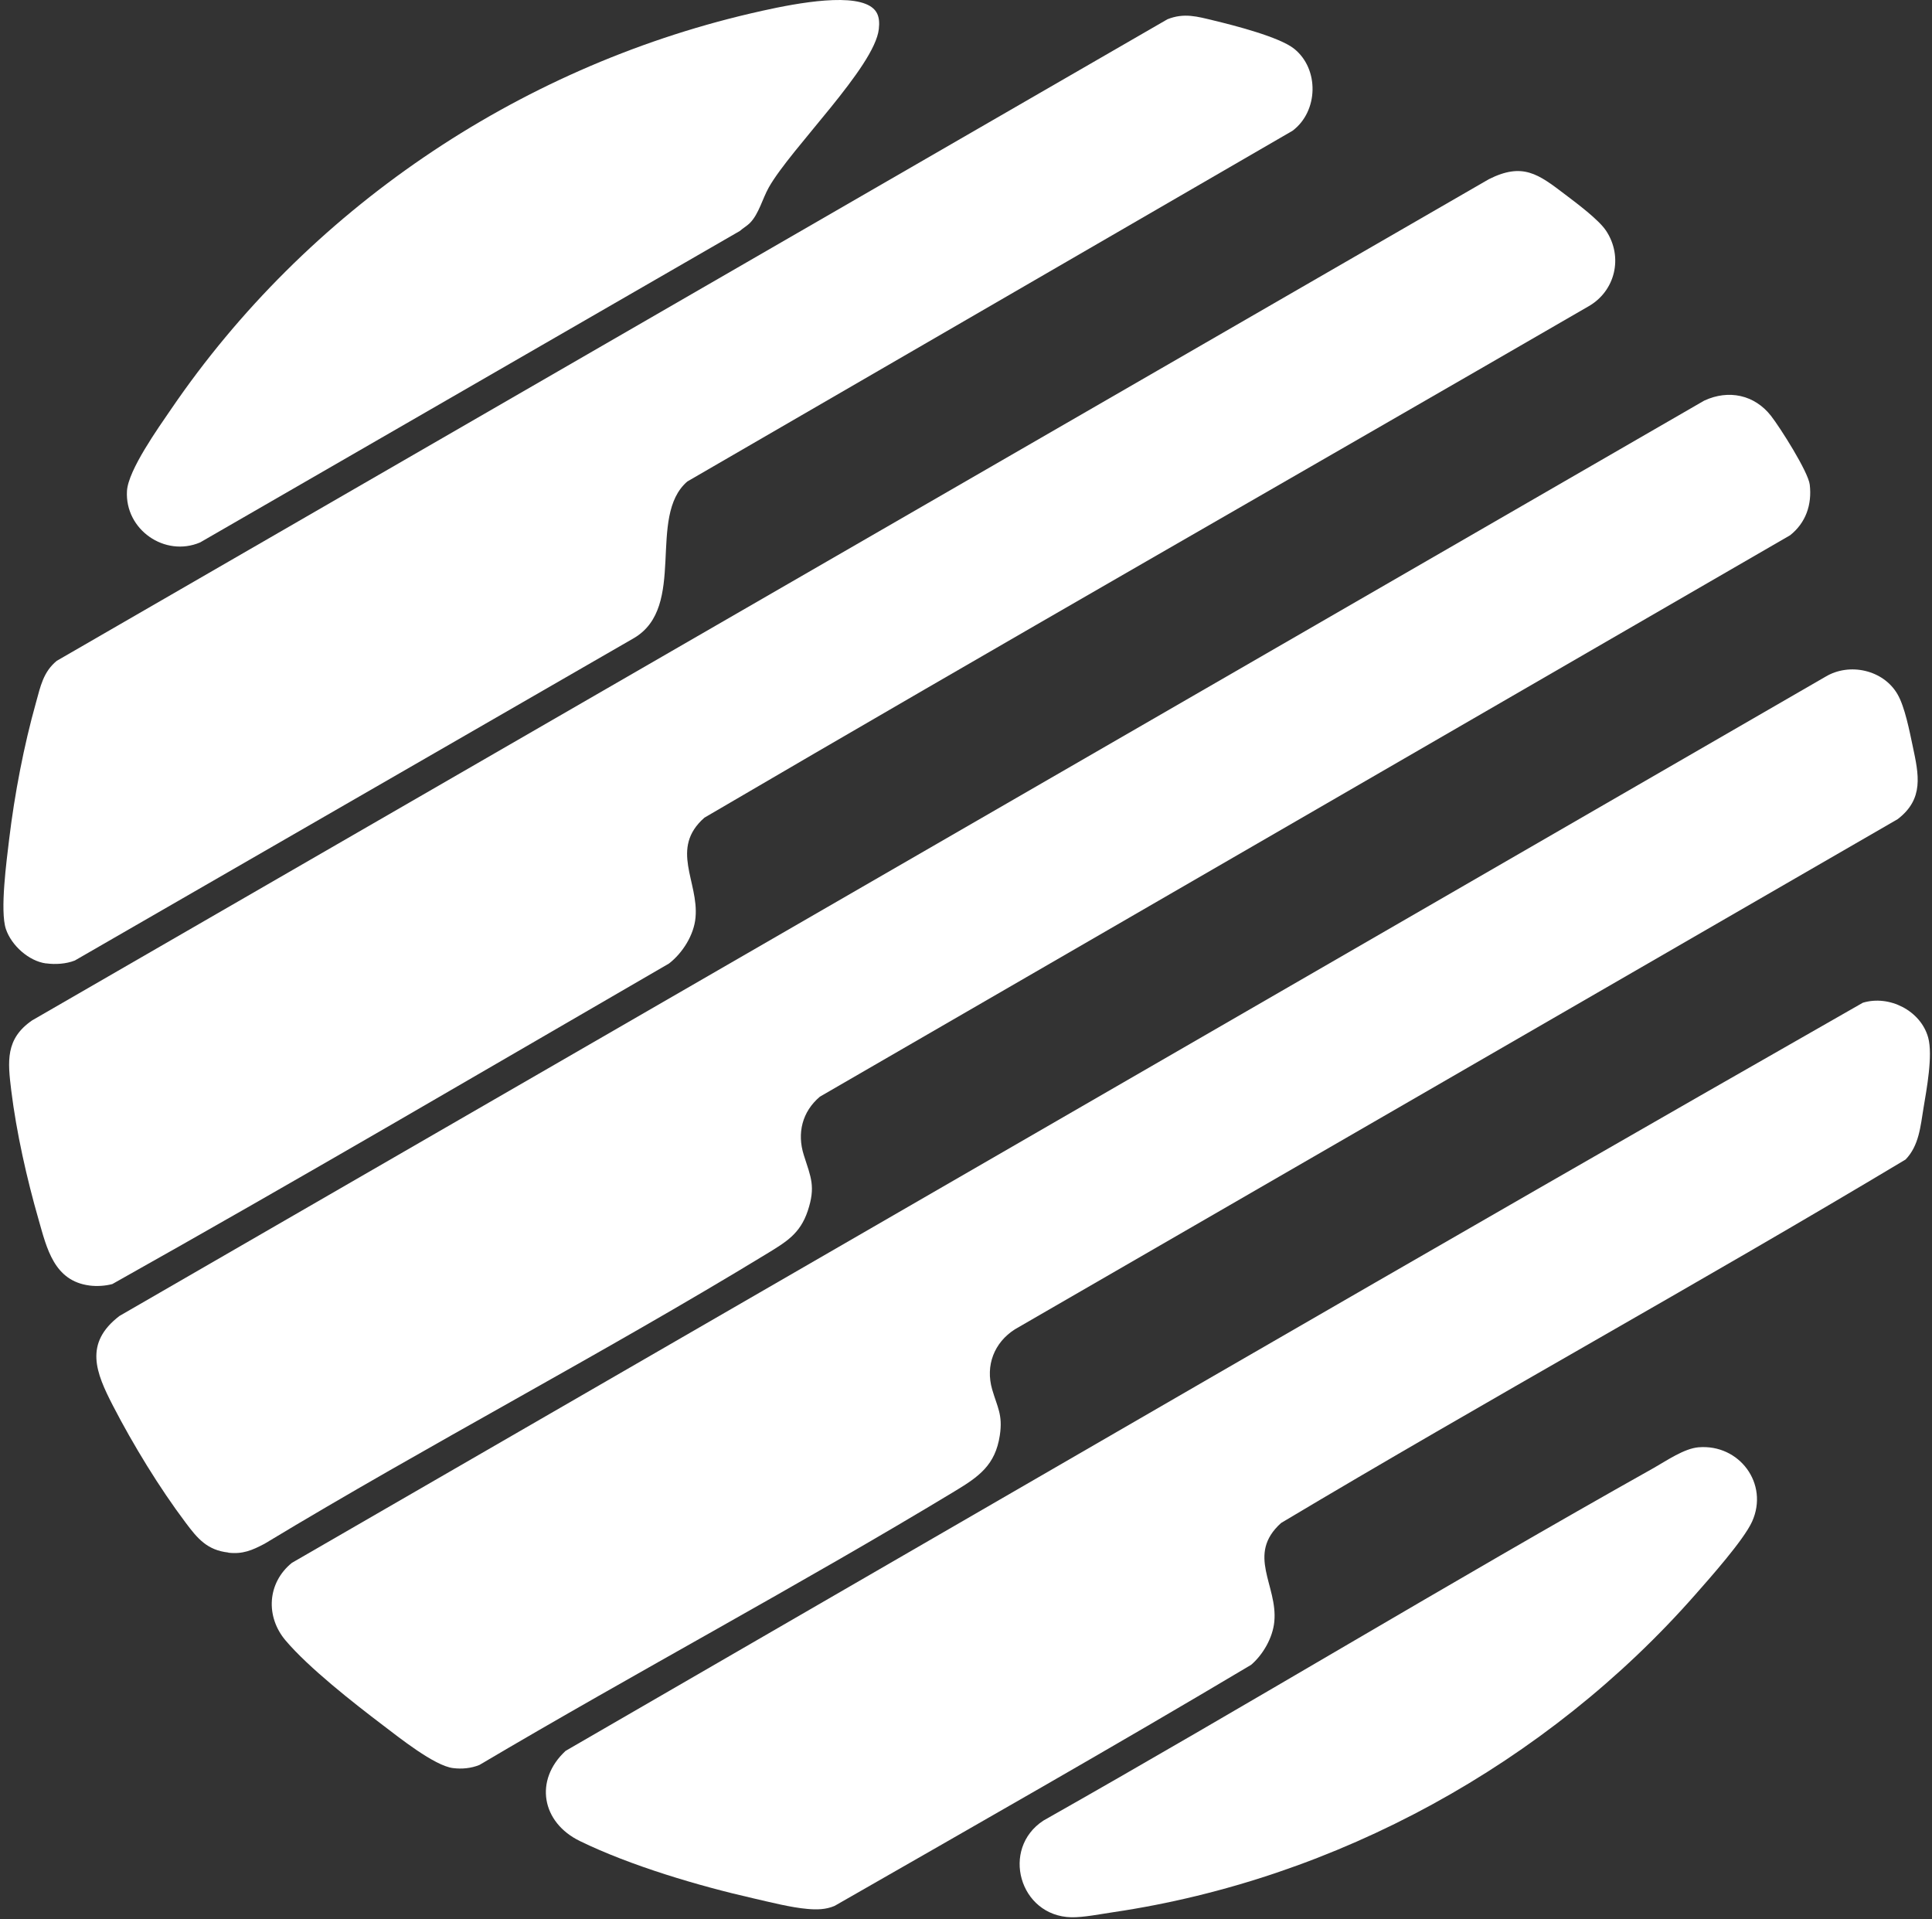 <?xml version="1.0" encoding="UTF-8"?> <svg xmlns="http://www.w3.org/2000/svg" width="451" height="448" viewBox="0 0 451 448" fill="none"><rect x="0" y="0" width="451" height="448" fill="#333333" stroke="none"/><path d="M53.301 362.431C56.681 362.813 58.853 361.868 61.73 360.359C100.336 337.043 140.471 316.12 178.977 292.663C183.483 289.907 186.762 288.016 188.553 282.664C190.444 276.991 189.297 274.818 187.648 269.648C185.998 264.478 187.285 259.469 191.389 255.988L417.876 124.941C421.557 122.024 423.006 117.779 422.463 113.132C422.121 110.134 415.522 99.754 413.41 97.058C409.567 92.149 403.512 90.862 397.818 93.517L27.892 307.168C19.543 313.545 22.38 320.405 26.383 328.151C31.071 337.224 37.207 347.283 43.343 355.43C46.078 359.092 48.352 361.848 53.301 362.391V362.431Z" fill="white"></path><path d="M105.748 412.706C107.82 412.968 109.953 412.766 111.904 411.982C148.639 390.255 186.441 370.117 222.955 348.028C228.487 344.688 232.35 341.992 233.396 335.031C234.12 330.203 232.812 328.493 231.605 324.309C229.996 318.736 232.068 313.385 236.916 310.287L442.983 191.21C449.179 186.462 447.912 180.829 446.504 174.19C445.759 170.71 444.673 164.996 442.943 162.039C439.644 156.346 431.737 154.595 426.145 157.955L68.128 364.806C62.394 369.473 61.932 377.319 66.659 382.912C72.071 389.309 82.572 397.537 89.392 402.708C93.134 405.544 101.383 412.163 105.748 412.706Z" fill="white"></path><path d="M20.89 300.067C22.601 300.288 24.572 300.167 26.222 299.725C69.777 275.281 112.93 249.953 156.163 224.907C159.341 222.452 161.997 218.248 162.359 214.184C163.144 205.775 156.263 198.07 164.431 190.867C232.973 150.733 301.977 111.342 370.739 71.549C377.097 67.968 378.968 59.981 374.924 53.866C373.174 51.23 367.983 47.388 365.308 45.356C359.091 40.628 355.45 37.852 347.544 41.835L7.492 238.184C1.235 242.49 1.799 247.74 2.624 254.52C3.831 264.337 6.265 275.141 9.001 284.656C10.912 291.356 12.602 299 20.911 300.067H20.89Z" fill="white"></path><path d="M10.751 224.866C12.904 225.168 15.438 225.007 17.47 224.202L147.955 148.962C160.488 141.639 150.932 120.596 160.448 112.388L301.715 30.529C307.771 26.002 308.012 16.105 302.097 11.377C298.677 8.621 287.914 5.885 283.307 4.778C279.485 3.853 276.387 2.947 272.524 4.497L13.246 154.253C10.107 156.828 9.443 160.228 8.417 163.93C5.561 174.089 3.408 185.355 2.141 195.857C1.557 200.785 -0.052 212.615 1.376 216.859C2.664 220.682 6.707 224.343 10.751 224.886V224.866Z" fill="white"></path><path d="M188.431 445.578C190.644 445.78 192.756 445.759 194.828 444.874C227.299 426.265 259.91 407.757 292.058 388.605C294.854 386.211 297.107 382.268 297.469 378.546C298.314 370.036 290.831 362.895 299.059 355.491C347.301 326.683 396.65 299.544 444.832 270.655C447.971 267.416 448.313 262.909 449.017 258.644C449.721 254.379 451.25 246.312 450.103 242.168C448.353 235.891 441.01 232.189 434.854 234.06C333.661 291.758 232.911 350.381 132.041 408.682C124.637 415.523 126.428 425.4 135.38 429.746C147.189 435.499 163.082 440.207 175.918 443.124C179.7 443.989 184.649 445.257 188.451 445.578H188.431Z" fill="white"></path><path d="M175.093 52.014C177.165 49.882 177.99 46.361 179.478 43.726C184.689 34.532 204.163 15.621 205.149 6.79C205.471 3.913 204.827 2.022 202.071 0.915C195.895 -1.559 181.832 1.599 175.173 3.148C120.453 15.943 71.607 49.117 39.981 95.449C37.024 99.774 29.923 109.712 29.641 114.601C29.118 123.593 38.453 130.132 46.721 126.611L172.719 53.905C173.403 53.282 174.449 52.678 175.073 52.035L175.093 52.014Z" fill="white"></path><path d="M250.093 447.53C252.849 447.59 257.033 446.766 259.89 446.343C312.015 438.638 361.143 411.6 395.786 372.169C399.186 368.306 407.052 359.475 409.003 355.169C412.987 346.338 406.026 337.023 396.49 337.828C393.13 338.11 389.026 340.966 386.069 342.636C338.249 369.473 291.314 397.96 243.575 424.958C233.536 431.516 237.942 447.248 250.093 447.53Z" fill="white"></path></svg> 
